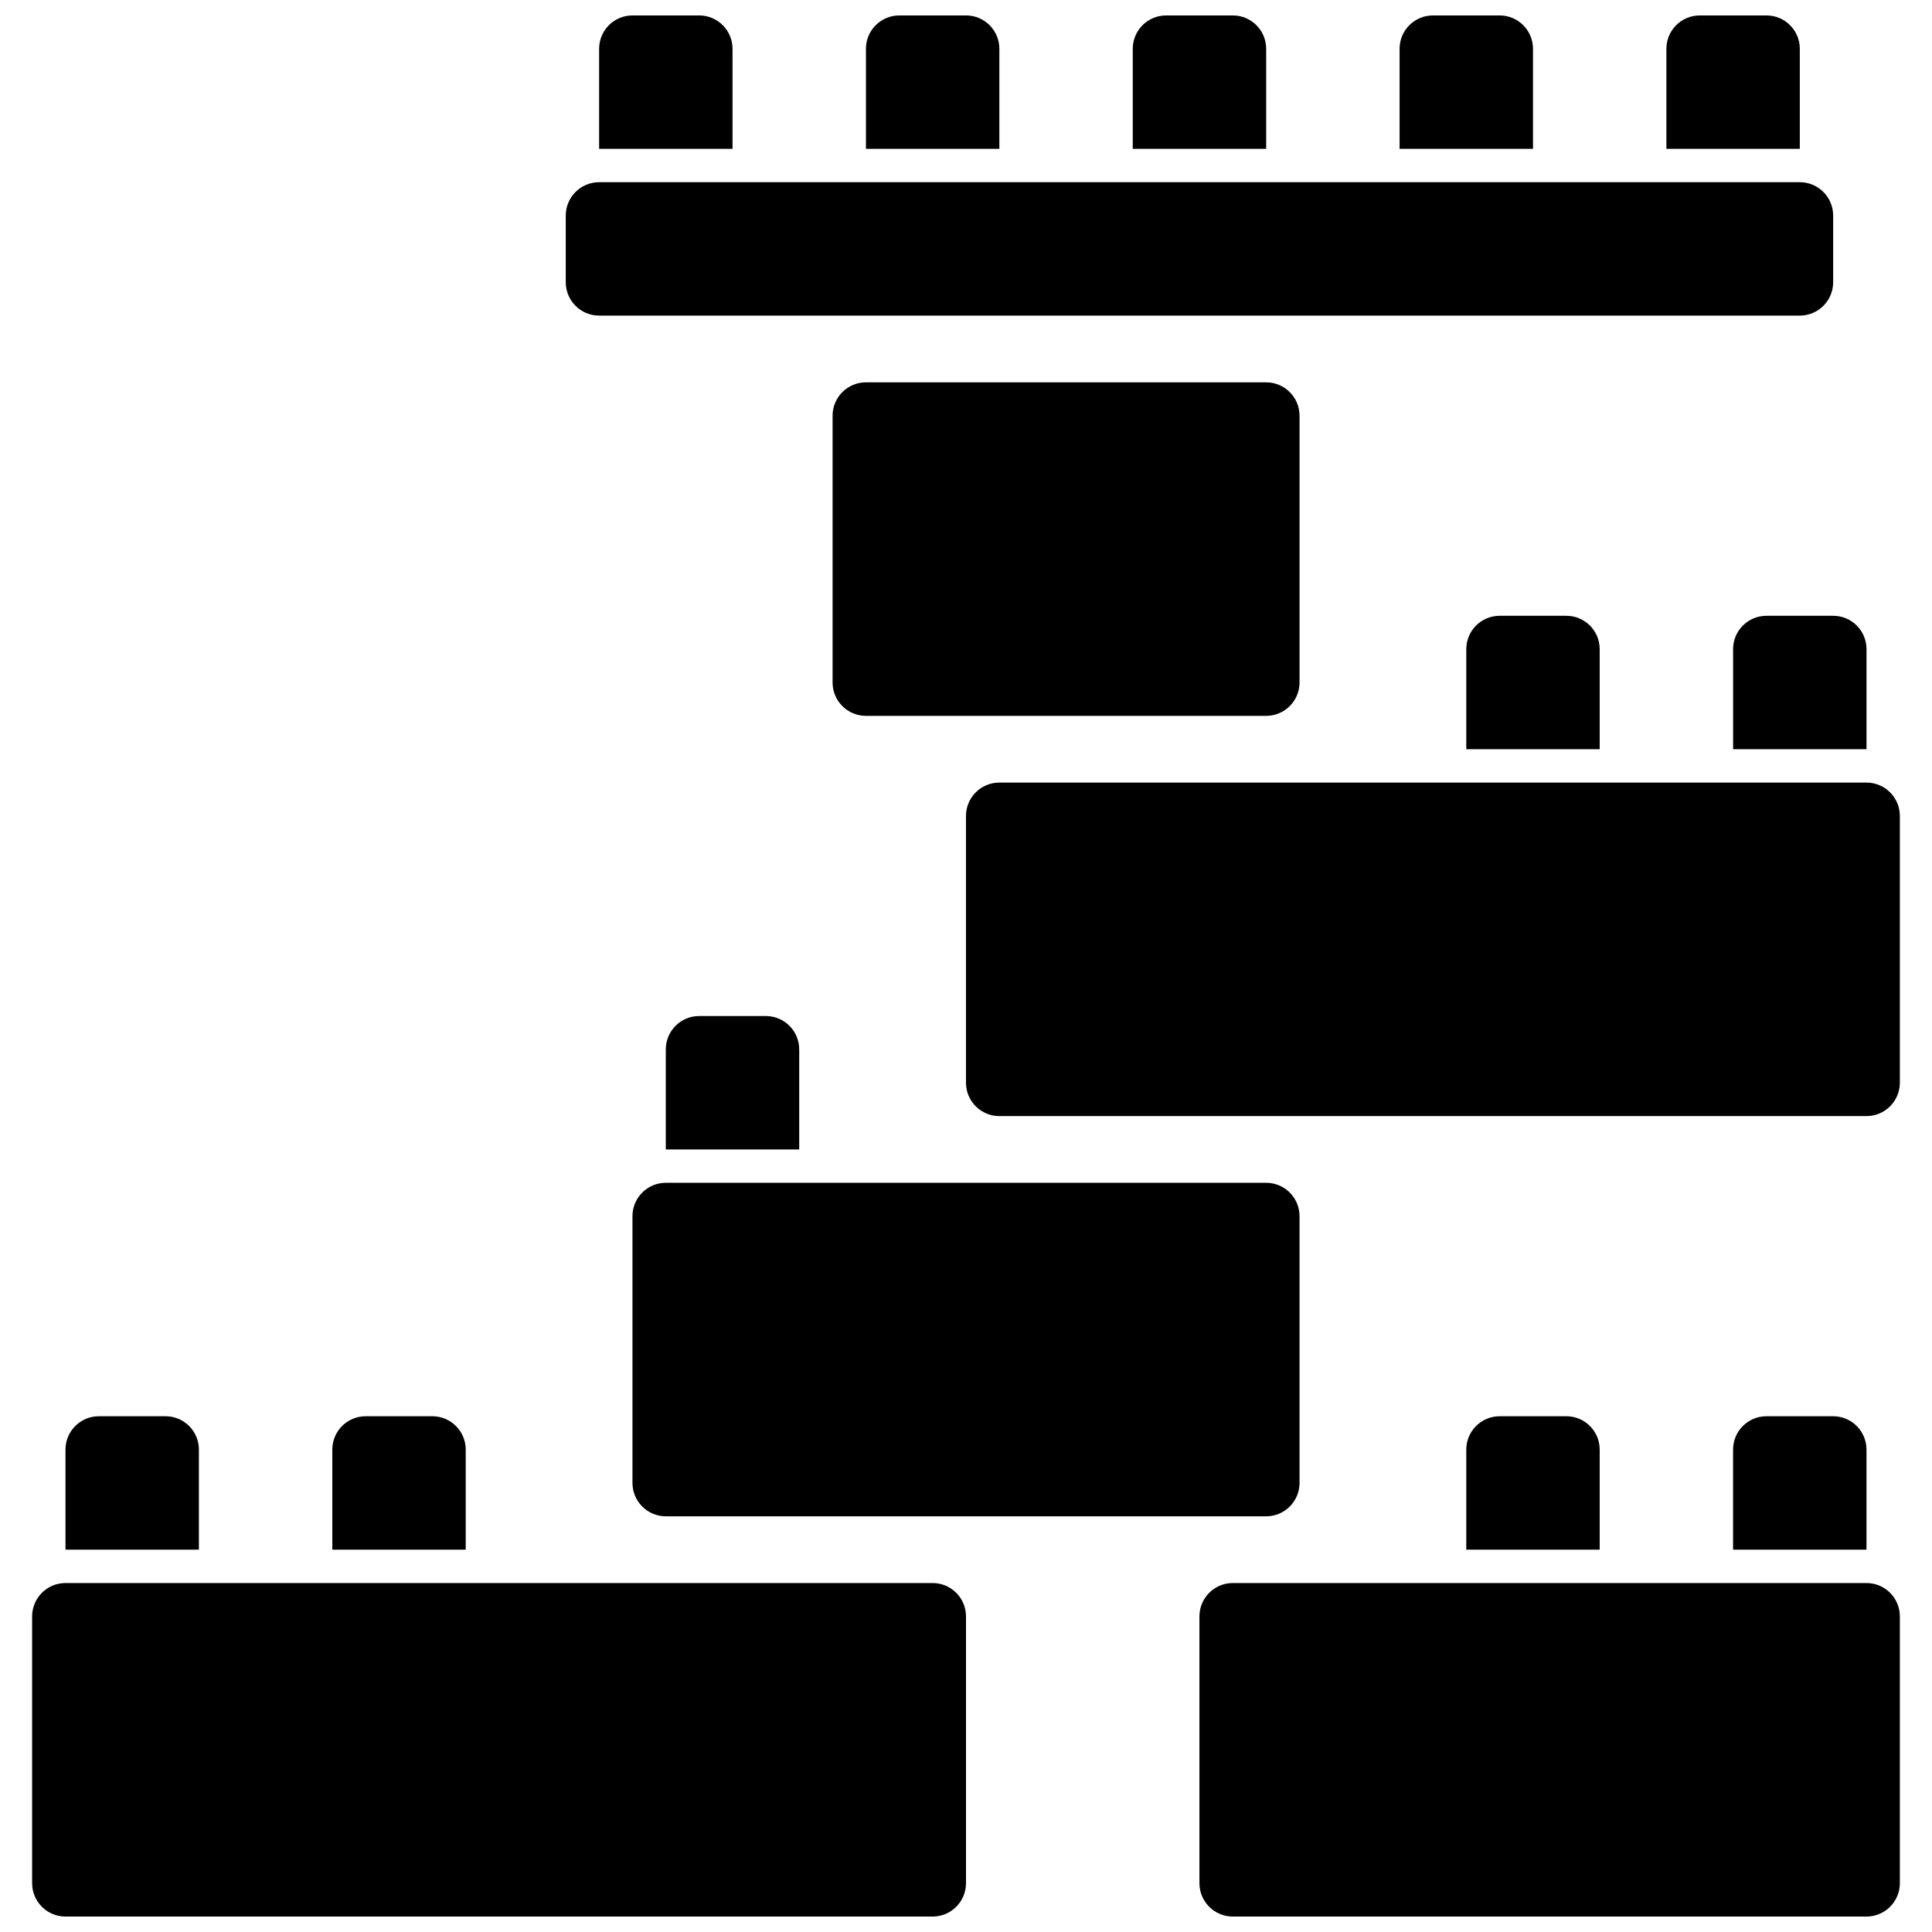 <?xml version="1.0" encoding="UTF-8"?>
<!-- Uploaded to: SVG Repo, www.svgrepo.com, Generator: SVG Repo Mixer Tools -->
<svg width="800px" height="800px" version="1.1" viewBox="144 144 512 512" xmlns="http://www.w3.org/2000/svg">
 <defs>
  <clipPath id="g">
   <path d="m302 148.09h37v35.906h-37z"/>
  </clipPath>
  <clipPath id="f">
   <path d="m373 148.09h36v35.906h-36z"/>
  </clipPath>
  <clipPath id="e">
   <path d="m444 148.09h36v35.906h-36z"/>
  </clipPath>
  <clipPath id="d">
   <path d="m514 148.09h37v35.906h-37z"/>
  </clipPath>
  <clipPath id="c">
   <path d="m585 148.09h36v35.906h-36z"/>
  </clipPath>
  <clipPath id="b">
   <path d="m461 563h187v88.902h-187z"/>
  </clipPath>
  <clipPath id="a">
   <path d="m152 563h248v88.902h-248z"/>
  </clipPath>
 </defs>
 <path d="m196.71 528.16c0-4.883-3.957-8.84-8.84-8.84h-17.676c-4.883 0-8.84 3.957-8.84 8.84v26.516h35.355z"/>
 <path d="m267.42 528.16c0-4.883-3.957-8.84-8.84-8.84h-17.676c-4.883 0-8.84 3.957-8.84 8.84v26.516h35.355z"/>
 <g clip-path="url(#g)">
  <path d="m338.13 156.93c0-4.883-3.961-8.84-8.84-8.84h-17.68c-4.879 0-8.836 3.957-8.836 8.84v26.516h35.355z"/>
 </g>
 <g clip-path="url(#f)">
  <path d="m408.84 156.93c0-4.883-3.957-8.84-8.836-8.84h-17.68c-4.879 0-8.84 3.957-8.84 8.84v26.516h35.355z"/>
 </g>
 <g clip-path="url(#e)">
  <path d="m479.55 156.93c0-4.883-3.957-8.84-8.84-8.84h-17.676c-4.883 0-8.84 3.957-8.84 8.84v26.516h35.355z"/>
 </g>
 <g clip-path="url(#d)">
  <path d="m550.26 156.93c0-4.883-3.957-8.84-8.84-8.84h-17.676c-4.883 0-8.84 3.957-8.84 8.84v26.516h35.355z"/>
 </g>
 <g clip-path="url(#c)">
  <path d="m620.97 156.93c0-4.883-3.957-8.84-8.84-8.84h-17.676c-4.883 0-8.84 3.957-8.84 8.84v26.516h35.355z"/>
 </g>
 <path d="m346.96 413.26h-17.676c-4.883 0-8.84 3.957-8.84 8.836v26.52h35.355v-26.52c0-4.879-3.957-8.836-8.84-8.836z"/>
 <path d="m559.1 519.32h-17.68c-4.879 0-8.84 3.957-8.84 8.84v26.516h35.355v-26.516c0-4.883-3.957-8.84-8.836-8.84z"/>
 <path d="m638.64 528.16c0-4.883-3.957-8.84-8.84-8.84h-17.676c-4.883 0-8.84 3.957-8.84 8.84v26.516h35.355z"/>
 <path d="m541.42 307.19c-4.879 0-8.84 3.957-8.84 8.84v26.516h35.355v-26.516c0-4.883-3.957-8.84-8.836-8.84z"/>
 <path d="m612.13 307.19c-4.883 0-8.84 3.957-8.84 8.84v26.516h35.355v-26.516c0-4.883-3.957-8.84-8.84-8.84z"/>
 <path d="m638.64 351.39h-229.81c-4.879 0.004-8.832 3.957-8.836 8.836v70.711c0.004 4.879 3.957 8.836 8.836 8.84h229.81c4.879-0.004 8.836-3.961 8.84-8.84v-70.711c-0.004-4.879-3.961-8.832-8.84-8.836z"/>
 <g clip-path="url(#b)">
  <path d="m638.64 563.52h-167.94c-4.879 0.004-8.832 3.961-8.836 8.84v70.711c0.004 4.879 3.957 8.832 8.836 8.836h167.94c4.879-0.004 8.836-3.957 8.84-8.836v-70.711c-0.004-4.879-3.961-8.836-8.84-8.84z"/>
 </g>
 <path d="m311.61 466.29v70.711c0.008 4.879 3.961 8.832 8.84 8.84h159.1c4.879-0.008 8.836-3.961 8.84-8.84v-70.711c-0.004-4.879-3.961-8.832-8.84-8.84h-159.1c-4.879 0.008-8.832 3.961-8.84 8.84z"/>
 <path d="m302.77 227.64h318.2c4.879-0.008 8.832-3.961 8.836-8.84v-17.68c-0.004-4.879-3.957-8.832-8.836-8.836h-318.2c-4.879 0.004-8.836 3.957-8.84 8.836v17.68c0.004 4.879 3.961 8.832 8.84 8.84z"/>
 <g clip-path="url(#a)">
  <path d="m391.16 563.52h-229.81c-4.879 0.004-8.832 3.961-8.84 8.84v70.711c0.008 4.879 3.961 8.832 8.84 8.836h229.81c4.879-0.004 8.832-3.957 8.84-8.836v-70.711c-0.008-4.879-3.961-8.836-8.84-8.84z"/>
 </g>
 <path d="m479.55 333.71c4.879-0.004 8.836-3.957 8.84-8.84v-70.707c-0.004-4.879-3.961-8.836-8.84-8.84h-106.07c-4.879 0.004-8.832 3.961-8.836 8.84v70.707c0.004 4.883 3.957 8.836 8.836 8.84z"/>
</svg>
